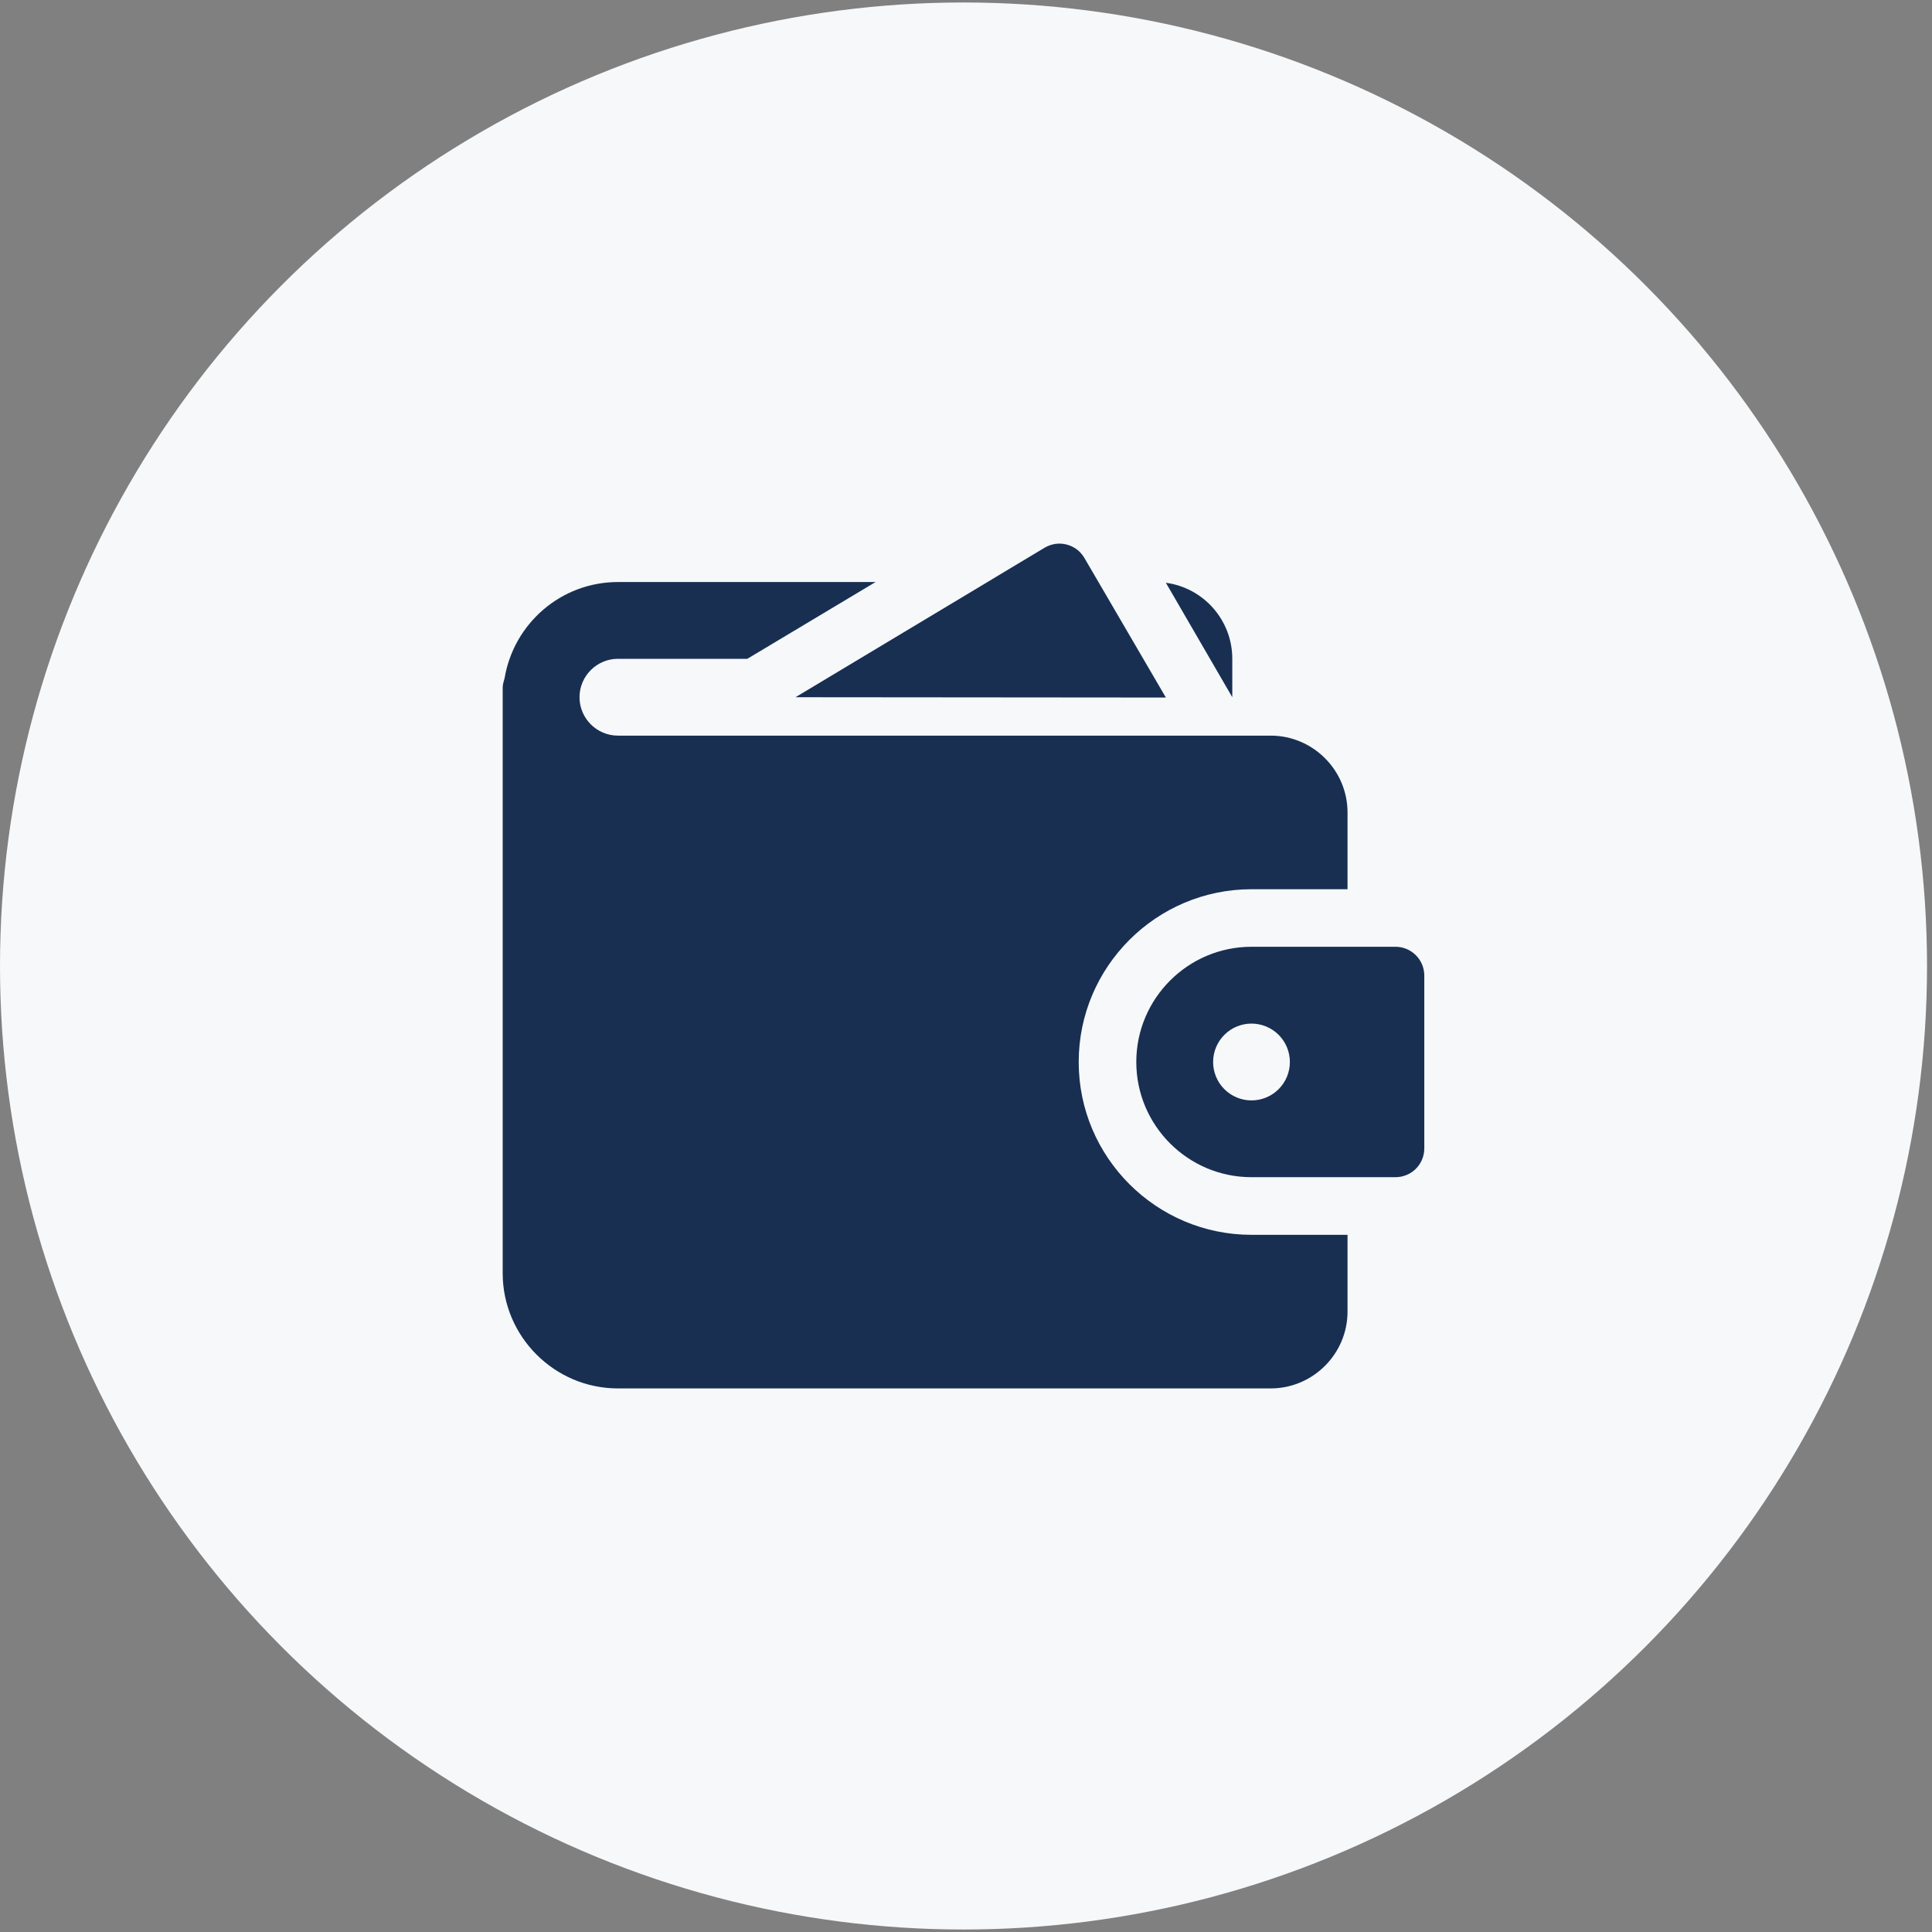 <svg width="42" height="42" viewBox="0 0 42 42" fill="none" xmlns="http://www.w3.org/2000/svg">
<rect x="0" y="0" width="42" height="42" fill="#808080" stroke="none"/>
<circle cx="20.946" cy="21" r="20.946" fill="#F6F8FA"/>
<g clip-path="url(#clip0_2070_381)">
<path d="M25.345 15.164L23.573 12.128C23.531 12.057 23.476 11.994 23.41 11.944C23.343 11.895 23.268 11.858 23.188 11.838C23.108 11.817 23.024 11.812 22.943 11.824C22.861 11.836 22.782 11.864 22.711 11.906L17.293 15.157L25.345 15.164Z" fill="#182F52"/>
<path d="M13.433 15.992C12.973 15.992 12.598 15.616 12.598 15.157C12.598 14.698 12.973 14.322 13.433 14.322H16.246L19.034 12.653H13.433C12.197 12.653 11.17 13.554 10.97 14.74C10.953 14.807 10.928 14.873 10.928 14.948V27.679C10.928 29.056 12.055 30.183 13.433 30.183H27.624C28.542 30.183 29.294 29.432 29.294 28.514V26.844H27.207C25.136 26.844 23.45 25.158 23.45 23.088C23.45 21.017 25.136 19.331 27.207 19.331H29.294V17.662C29.294 16.743 28.542 15.992 27.624 15.992H13.433ZM26.789 14.322C26.789 13.479 26.163 12.778 25.345 12.669L26.789 15.157V14.322Z" fill="#182F52"/>
<path d="M30.337 20.582H27.206C25.826 20.582 24.702 21.706 24.702 23.087C24.702 24.468 25.826 25.591 27.206 25.591H30.337C30.503 25.591 30.662 25.525 30.78 25.408C30.897 25.291 30.963 25.131 30.963 24.965V21.209C30.963 21.043 30.897 20.883 30.78 20.766C30.662 20.648 30.503 20.582 30.337 20.582ZM27.206 23.922C26.985 23.922 26.773 23.834 26.616 23.677C26.46 23.521 26.372 23.308 26.372 23.087C26.372 22.866 26.46 22.653 26.616 22.497C26.773 22.34 26.985 22.252 27.206 22.252C27.428 22.252 27.64 22.34 27.797 22.497C27.953 22.653 28.041 22.866 28.041 23.087C28.041 23.308 27.953 23.521 27.797 23.677C27.64 23.834 27.428 23.922 27.206 23.922Z" fill="#182F52"/>
</g>
<defs>
<clipPath id="clip0_2070_381">
<rect width="20.035" height="20.035" fill="white" transform="translate(10.928 10.982)"/>
</clipPath>
</defs>
</svg>
